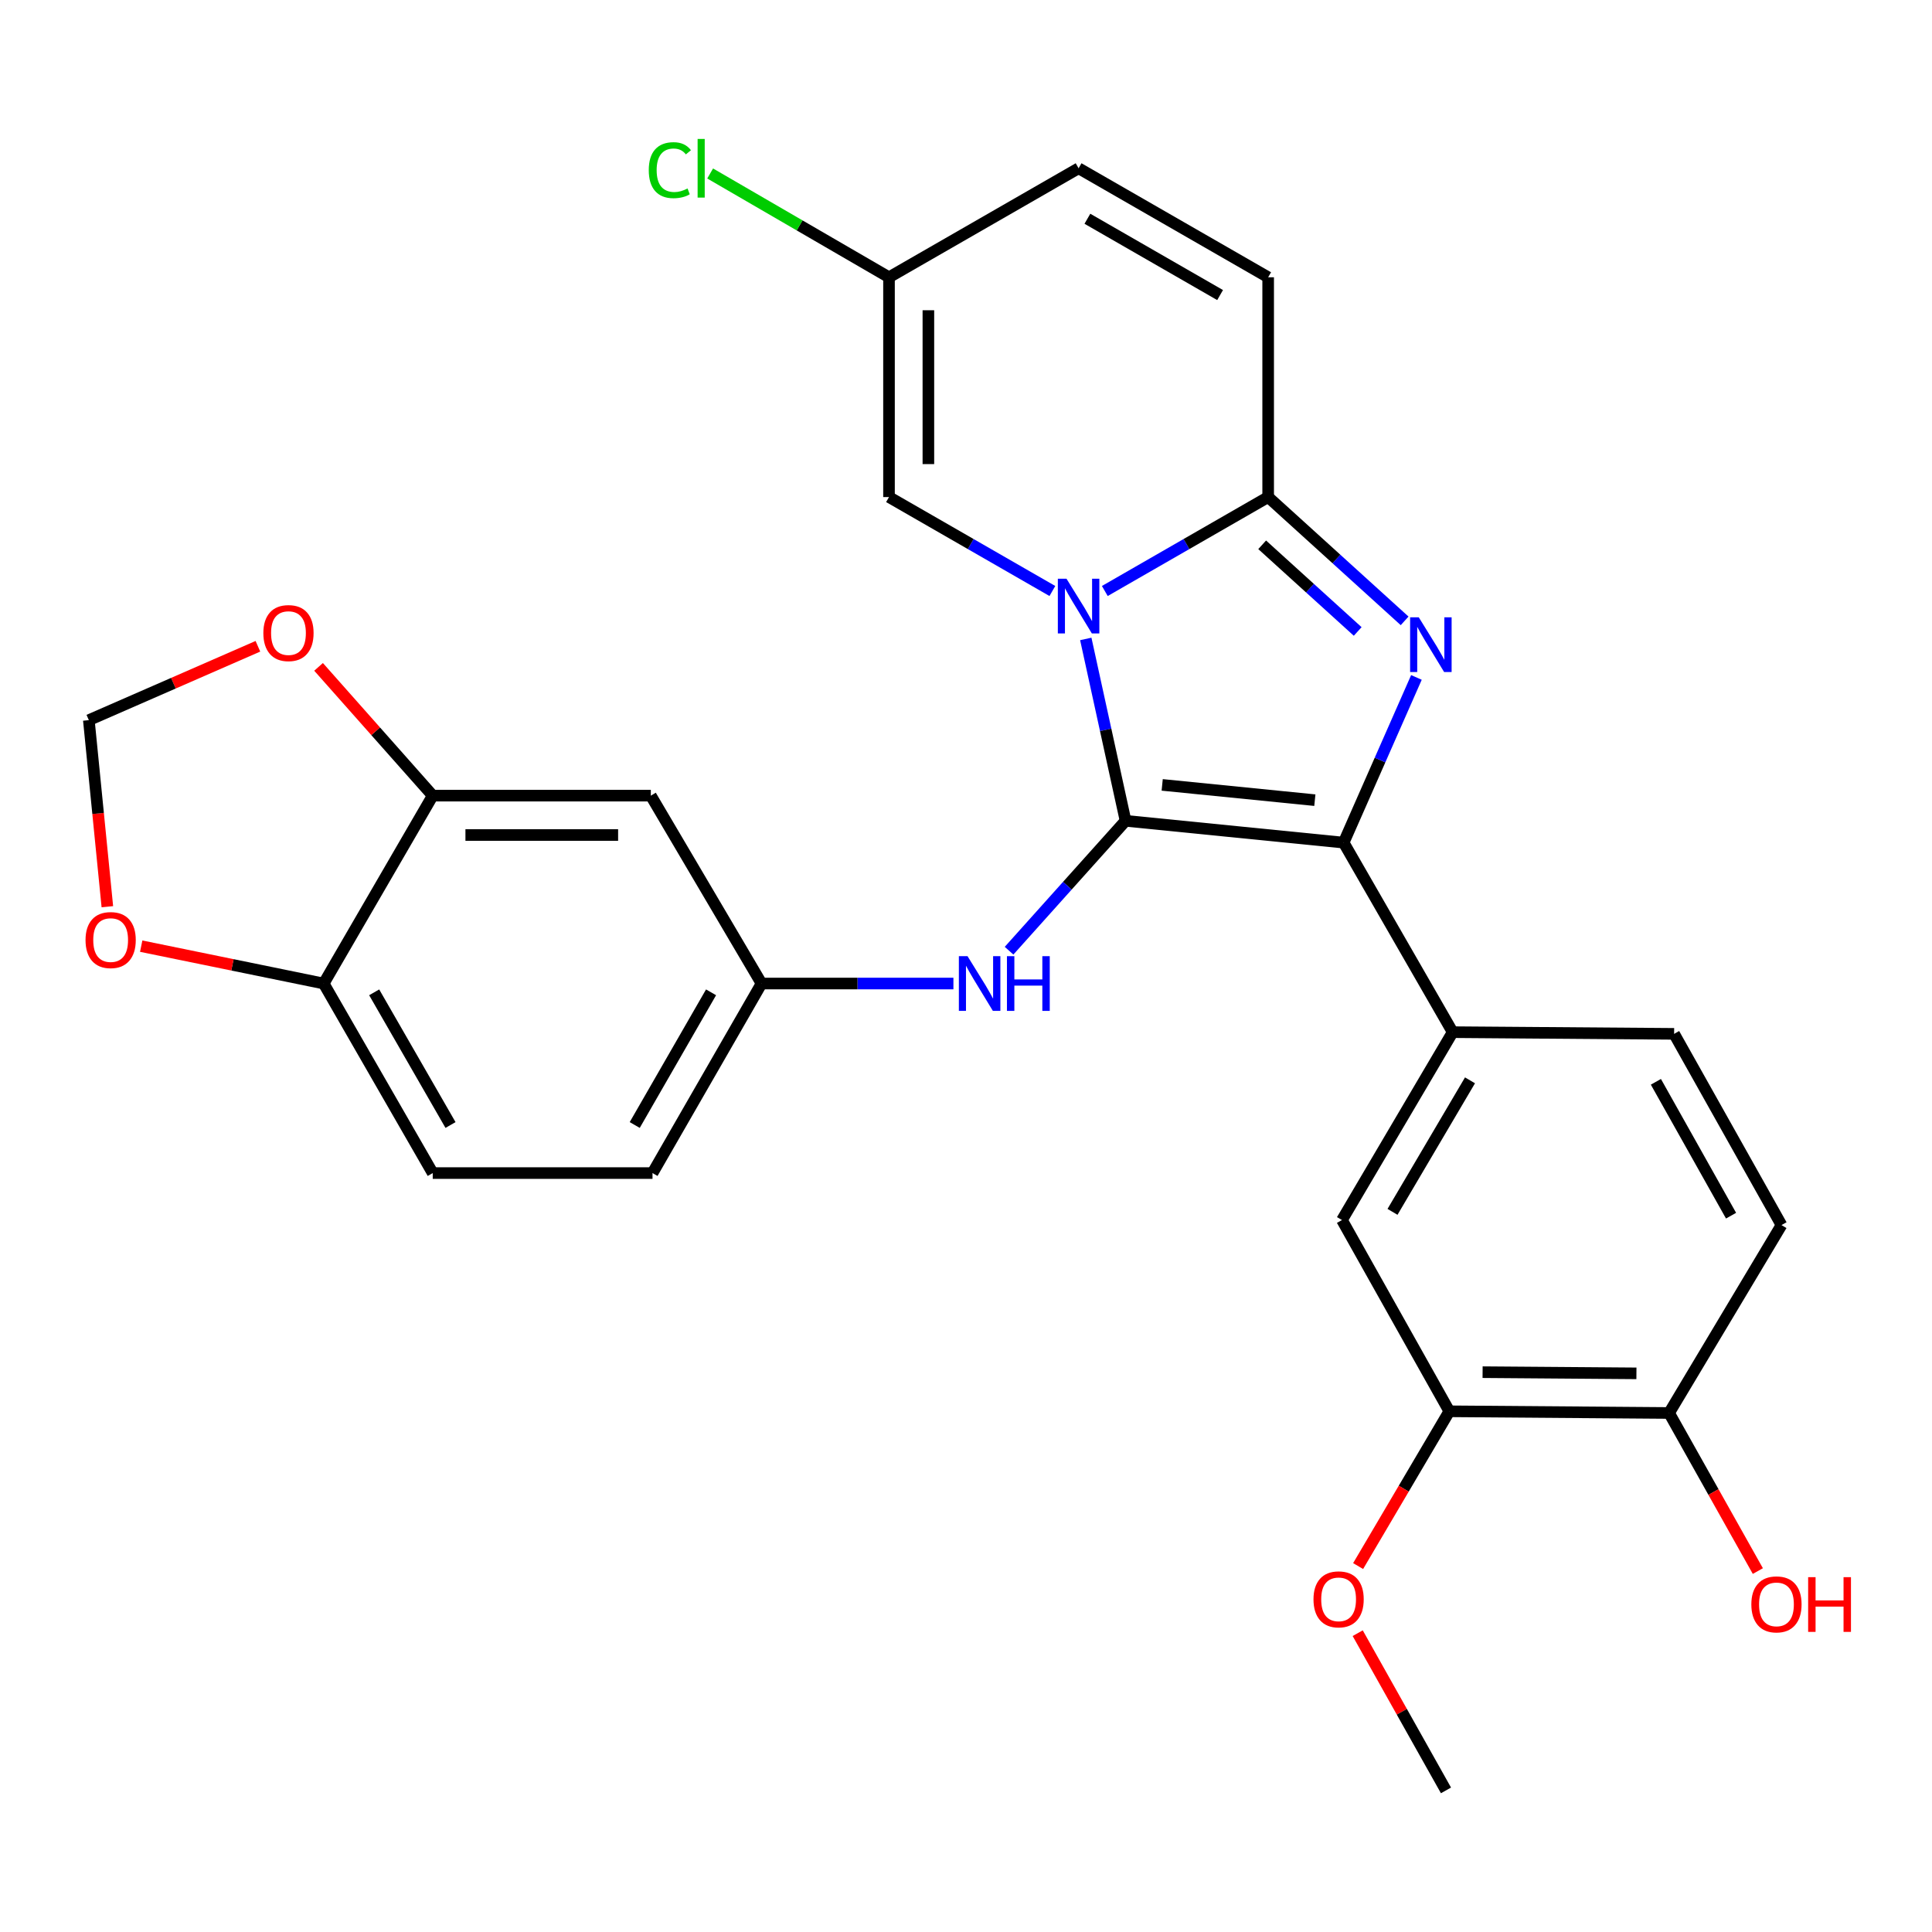 <?xml version='1.0' encoding='iso-8859-1'?>
<svg version='1.1' baseProfile='full'
              xmlns='http://www.w3.org/2000/svg'
                      xmlns:rdkit='http://www.rdkit.org/xml'
                      xmlns:xlink='http://www.w3.org/1999/xlink'
                  xml:space='preserve'
width='1000px' height='1000px' viewBox='0 0 1000 1000'>
<!-- END OF HEADER -->
<rect style='opacity:1.0;fill:#FFFFFF;stroke:none' width='1000' height='1000' x='0' y='0'> </rect>
<path class='bond-0' d='M 561.998,330.71 L 572.294,377.779' style='fill:none;fill-rule:evenodd;stroke:#0000FF;stroke-width:6px;stroke-linecap:butt;stroke-linejoin:miter;stroke-opacity:1' />
<path class='bond-0' d='M 572.294,377.779 L 582.591,424.848' style='fill:none;fill-rule:evenodd;stroke:#000000;stroke-width:6px;stroke-linecap:butt;stroke-linejoin:miter;stroke-opacity:1' />
<path class='bond-3' d='M 571.848,305.902 L 614.123,281.59' style='fill:none;fill-rule:evenodd;stroke:#0000FF;stroke-width:6px;stroke-linecap:butt;stroke-linejoin:miter;stroke-opacity:1' />
<path class='bond-3' d='M 614.123,281.59 L 656.399,257.279' style='fill:none;fill-rule:evenodd;stroke:#000000;stroke-width:6px;stroke-linecap:butt;stroke-linejoin:miter;stroke-opacity:1' />
<path class='bond-4' d='M 544.709,305.902 L 502.428,281.591' style='fill:none;fill-rule:evenodd;stroke:#0000FF;stroke-width:6px;stroke-linecap:butt;stroke-linejoin:miter;stroke-opacity:1' />
<path class='bond-4' d='M 502.428,281.591 L 460.147,257.279' style='fill:none;fill-rule:evenodd;stroke:#000000;stroke-width:6px;stroke-linecap:butt;stroke-linejoin:miter;stroke-opacity:1' />
<path class='bond-1' d='M 582.591,424.848 L 695.466,436.137' style='fill:none;fill-rule:evenodd;stroke:#000000;stroke-width:6px;stroke-linecap:butt;stroke-linejoin:miter;stroke-opacity:1' />
<path class='bond-1' d='M 601.55,406.26 L 680.563,414.162' style='fill:none;fill-rule:evenodd;stroke:#000000;stroke-width:6px;stroke-linecap:butt;stroke-linejoin:miter;stroke-opacity:1' />
<path class='bond-6' d='M 582.591,424.848 L 552.439,458.466' style='fill:none;fill-rule:evenodd;stroke:#000000;stroke-width:6px;stroke-linecap:butt;stroke-linejoin:miter;stroke-opacity:1' />
<path class='bond-6' d='M 552.439,458.466 L 522.287,492.085' style='fill:none;fill-rule:evenodd;stroke:#0000FF;stroke-width:6px;stroke-linecap:butt;stroke-linejoin:miter;stroke-opacity:1' />
<path class='bond-5' d='M 695.466,436.137 L 751.903,534.246' style='fill:none;fill-rule:evenodd;stroke:#000000;stroke-width:6px;stroke-linecap:butt;stroke-linejoin:miter;stroke-opacity:1' />
<path class='bond-28' d='M 695.466,436.137 L 714.303,393.388' style='fill:none;fill-rule:evenodd;stroke:#000000;stroke-width:6px;stroke-linecap:butt;stroke-linejoin:miter;stroke-opacity:1' />
<path class='bond-28' d='M 714.303,393.388 L 733.14,350.639' style='fill:none;fill-rule:evenodd;stroke:#0000FF;stroke-width:6px;stroke-linecap:butt;stroke-linejoin:miter;stroke-opacity:1' />
<path class='bond-2' d='M 727.031,321.358 L 691.715,289.319' style='fill:none;fill-rule:evenodd;stroke:#0000FF;stroke-width:6px;stroke-linecap:butt;stroke-linejoin:miter;stroke-opacity:1' />
<path class='bond-2' d='M 691.715,289.319 L 656.399,257.279' style='fill:none;fill-rule:evenodd;stroke:#000000;stroke-width:6px;stroke-linecap:butt;stroke-linejoin:miter;stroke-opacity:1' />
<path class='bond-2' d='M 702.74,326.842 L 678.019,304.415' style='fill:none;fill-rule:evenodd;stroke:#0000FF;stroke-width:6px;stroke-linecap:butt;stroke-linejoin:miter;stroke-opacity:1' />
<path class='bond-2' d='M 678.019,304.415 L 653.298,281.987' style='fill:none;fill-rule:evenodd;stroke:#000000;stroke-width:6px;stroke-linecap:butt;stroke-linejoin:miter;stroke-opacity:1' />
<path class='bond-7' d='M 656.399,257.279 L 656.399,143.521' style='fill:none;fill-rule:evenodd;stroke:#000000;stroke-width:6px;stroke-linecap:butt;stroke-linejoin:miter;stroke-opacity:1' />
<path class='bond-9' d='M 460.147,257.279 L 460.147,143.521' style='fill:none;fill-rule:evenodd;stroke:#000000;stroke-width:6px;stroke-linecap:butt;stroke-linejoin:miter;stroke-opacity:1' />
<path class='bond-9' d='M 480.53,240.215 L 480.53,160.585' style='fill:none;fill-rule:evenodd;stroke:#000000;stroke-width:6px;stroke-linecap:butt;stroke-linejoin:miter;stroke-opacity:1' />
<path class='bond-10' d='M 751.903,534.246 L 694.605,631.494' style='fill:none;fill-rule:evenodd;stroke:#000000;stroke-width:6px;stroke-linecap:butt;stroke-linejoin:miter;stroke-opacity:1' />
<path class='bond-10' d='M 760.869,559.18 L 720.761,627.254' style='fill:none;fill-rule:evenodd;stroke:#000000;stroke-width:6px;stroke-linecap:butt;stroke-linejoin:miter;stroke-opacity:1' />
<path class='bond-20' d='M 751.903,534.246 L 866.522,535.118' style='fill:none;fill-rule:evenodd;stroke:#000000;stroke-width:6px;stroke-linecap:butt;stroke-linejoin:miter;stroke-opacity:1' />
<path class='bond-15' d='M 493.488,509.074 L 443.832,509.074' style='fill:none;fill-rule:evenodd;stroke:#0000FF;stroke-width:6px;stroke-linecap:butt;stroke-linejoin:miter;stroke-opacity:1' />
<path class='bond-15' d='M 443.832,509.074 L 394.175,509.074' style='fill:none;fill-rule:evenodd;stroke:#000000;stroke-width:6px;stroke-linecap:butt;stroke-linejoin:miter;stroke-opacity:1' />
<path class='bond-29' d='M 656.399,143.521 L 558.279,87.095' style='fill:none;fill-rule:evenodd;stroke:#000000;stroke-width:6px;stroke-linecap:butt;stroke-linejoin:miter;stroke-opacity:1' />
<path class='bond-29' d='M 631.52,152.726 L 562.835,113.228' style='fill:none;fill-rule:evenodd;stroke:#000000;stroke-width:6px;stroke-linecap:butt;stroke-linejoin:miter;stroke-opacity:1' />
<path class='bond-8' d='M 223.98,411.825 L 336.866,411.825' style='fill:none;fill-rule:evenodd;stroke:#000000;stroke-width:6px;stroke-linecap:butt;stroke-linejoin:miter;stroke-opacity:1' />
<path class='bond-8' d='M 240.912,432.208 L 319.933,432.208' style='fill:none;fill-rule:evenodd;stroke:#000000;stroke-width:6px;stroke-linecap:butt;stroke-linejoin:miter;stroke-opacity:1' />
<path class='bond-16' d='M 223.98,411.825 L 194.435,378.499' style='fill:none;fill-rule:evenodd;stroke:#000000;stroke-width:6px;stroke-linecap:butt;stroke-linejoin:miter;stroke-opacity:1' />
<path class='bond-16' d='M 194.435,378.499 L 164.891,345.173' style='fill:none;fill-rule:evenodd;stroke:#FF0000;stroke-width:6px;stroke-linecap:butt;stroke-linejoin:miter;stroke-opacity:1' />
<path class='bond-30' d='M 223.98,411.825 L 167.542,509.074' style='fill:none;fill-rule:evenodd;stroke:#000000;stroke-width:6px;stroke-linecap:butt;stroke-linejoin:miter;stroke-opacity:1' />
<path class='bond-12' d='M 460.147,143.521 L 558.279,87.095' style='fill:none;fill-rule:evenodd;stroke:#000000;stroke-width:6px;stroke-linecap:butt;stroke-linejoin:miter;stroke-opacity:1' />
<path class='bond-23' d='M 460.147,143.521 L 413.86,116.657' style='fill:none;fill-rule:evenodd;stroke:#000000;stroke-width:6px;stroke-linecap:butt;stroke-linejoin:miter;stroke-opacity:1' />
<path class='bond-23' d='M 413.86,116.657 L 367.572,89.794' style='fill:none;fill-rule:evenodd;stroke:#00CC00;stroke-width:6px;stroke-linecap:butt;stroke-linejoin:miter;stroke-opacity:1' />
<path class='bond-13' d='M 694.605,631.494 L 750.17,730.486' style='fill:none;fill-rule:evenodd;stroke:#000000;stroke-width:6px;stroke-linecap:butt;stroke-linejoin:miter;stroke-opacity:1' />
<path class='bond-11' d='M 336.866,411.825 L 394.175,509.074' style='fill:none;fill-rule:evenodd;stroke:#000000;stroke-width:6px;stroke-linecap:butt;stroke-linejoin:miter;stroke-opacity:1' />
<path class='bond-25' d='M 750.17,730.486 L 726.567,770.539' style='fill:none;fill-rule:evenodd;stroke:#000000;stroke-width:6px;stroke-linecap:butt;stroke-linejoin:miter;stroke-opacity:1' />
<path class='bond-25' d='M 726.567,770.539 L 702.963,810.593' style='fill:none;fill-rule:evenodd;stroke:#FF0000;stroke-width:6px;stroke-linecap:butt;stroke-linejoin:miter;stroke-opacity:1' />
<path class='bond-31' d='M 750.17,730.486 L 863.917,731.358' style='fill:none;fill-rule:evenodd;stroke:#000000;stroke-width:6px;stroke-linecap:butt;stroke-linejoin:miter;stroke-opacity:1' />
<path class='bond-31' d='M 767.389,710.235 L 847.011,710.845' style='fill:none;fill-rule:evenodd;stroke:#000000;stroke-width:6px;stroke-linecap:butt;stroke-linejoin:miter;stroke-opacity:1' />
<path class='bond-14' d='M 167.542,509.074 L 223.98,607.182' style='fill:none;fill-rule:evenodd;stroke:#000000;stroke-width:6px;stroke-linecap:butt;stroke-linejoin:miter;stroke-opacity:1' />
<path class='bond-14' d='M 193.676,513.626 L 233.182,582.302' style='fill:none;fill-rule:evenodd;stroke:#000000;stroke-width:6px;stroke-linecap:butt;stroke-linejoin:miter;stroke-opacity:1' />
<path class='bond-17' d='M 167.542,509.074 L 120.314,499.403' style='fill:none;fill-rule:evenodd;stroke:#000000;stroke-width:6px;stroke-linecap:butt;stroke-linejoin:miter;stroke-opacity:1' />
<path class='bond-17' d='M 120.314,499.403 L 73.086,489.732' style='fill:none;fill-rule:evenodd;stroke:#FF0000;stroke-width:6px;stroke-linecap:butt;stroke-linejoin:miter;stroke-opacity:1' />
<path class='bond-24' d='M 394.175,509.074 L 337.738,607.182' style='fill:none;fill-rule:evenodd;stroke:#000000;stroke-width:6px;stroke-linecap:butt;stroke-linejoin:miter;stroke-opacity:1' />
<path class='bond-24' d='M 368.042,513.626 L 328.535,582.302' style='fill:none;fill-rule:evenodd;stroke:#000000;stroke-width:6px;stroke-linecap:butt;stroke-linejoin:miter;stroke-opacity:1' />
<path class='bond-18' d='M 133.492,334.511 L 89.737,353.629' style='fill:none;fill-rule:evenodd;stroke:#FF0000;stroke-width:6px;stroke-linecap:butt;stroke-linejoin:miter;stroke-opacity:1' />
<path class='bond-18' d='M 89.737,353.629 L 45.982,372.747' style='fill:none;fill-rule:evenodd;stroke:#000000;stroke-width:6px;stroke-linecap:butt;stroke-linejoin:miter;stroke-opacity:1' />
<path class='bond-32' d='M 55.567,469.316 L 50.774,421.032' style='fill:none;fill-rule:evenodd;stroke:#FF0000;stroke-width:6px;stroke-linecap:butt;stroke-linejoin:miter;stroke-opacity:1' />
<path class='bond-32' d='M 50.774,421.032 L 45.982,372.747' style='fill:none;fill-rule:evenodd;stroke:#000000;stroke-width:6px;stroke-linecap:butt;stroke-linejoin:miter;stroke-opacity:1' />
<path class='bond-19' d='M 863.917,731.358 L 922.099,634.099' style='fill:none;fill-rule:evenodd;stroke:#000000;stroke-width:6px;stroke-linecap:butt;stroke-linejoin:miter;stroke-opacity:1' />
<path class='bond-26' d='M 863.917,731.358 L 886.889,772.27' style='fill:none;fill-rule:evenodd;stroke:#000000;stroke-width:6px;stroke-linecap:butt;stroke-linejoin:miter;stroke-opacity:1' />
<path class='bond-26' d='M 886.889,772.27 L 909.86,813.181' style='fill:none;fill-rule:evenodd;stroke:#FF0000;stroke-width:6px;stroke-linecap:butt;stroke-linejoin:miter;stroke-opacity:1' />
<path class='bond-21' d='M 866.522,535.118 L 922.099,634.099' style='fill:none;fill-rule:evenodd;stroke:#000000;stroke-width:6px;stroke-linecap:butt;stroke-linejoin:miter;stroke-opacity:1' />
<path class='bond-21' d='M 857.086,559.944 L 895.989,629.231' style='fill:none;fill-rule:evenodd;stroke:#000000;stroke-width:6px;stroke-linecap:butt;stroke-linejoin:miter;stroke-opacity:1' />
<path class='bond-22' d='M 223.98,607.182 L 337.738,607.182' style='fill:none;fill-rule:evenodd;stroke:#000000;stroke-width:6px;stroke-linecap:butt;stroke-linejoin:miter;stroke-opacity:1' />
<path class='bond-27' d='M 702.743,845.332 L 725.591,886.018' style='fill:none;fill-rule:evenodd;stroke:#FF0000;stroke-width:6px;stroke-linecap:butt;stroke-linejoin:miter;stroke-opacity:1' />
<path class='bond-27' d='M 725.591,886.018 L 748.438,926.704' style='fill:none;fill-rule:evenodd;stroke:#000000;stroke-width:6px;stroke-linecap:butt;stroke-linejoin:miter;stroke-opacity:1' />
<path  class='atom-0' d='M 552.019 299.545
L 561.299 314.545
Q 562.219 316.025, 563.699 318.705
Q 565.179 321.385, 565.259 321.545
L 565.259 299.545
L 569.019 299.545
L 569.019 327.865
L 565.139 327.865
L 555.179 311.465
Q 554.019 309.545, 552.779 307.345
Q 551.579 305.145, 551.219 304.465
L 551.219 327.865
L 547.539 327.865
L 547.539 299.545
L 552.019 299.545
' fill='#0000FF'/>
<path  class='atom-3' d='M 734.353 319.52
L 743.633 334.52
Q 744.553 336, 746.033 338.68
Q 747.513 341.36, 747.593 341.52
L 747.593 319.52
L 751.353 319.52
L 751.353 347.84
L 747.473 347.84
L 737.513 331.44
Q 736.353 329.52, 735.113 327.32
Q 733.913 325.12, 733.553 324.44
L 733.553 347.84
L 729.873 347.84
L 729.873 319.52
L 734.353 319.52
' fill='#0000FF'/>
<path  class='atom-7' d='M 500.79 494.914
L 510.07 509.914
Q 510.99 511.394, 512.47 514.074
Q 513.95 516.754, 514.03 516.914
L 514.03 494.914
L 517.79 494.914
L 517.79 523.234
L 513.91 523.234
L 503.95 506.834
Q 502.79 504.914, 501.55 502.714
Q 500.35 500.514, 499.99 499.834
L 499.99 523.234
L 496.31 523.234
L 496.31 494.914
L 500.79 494.914
' fill='#0000FF'/>
<path  class='atom-7' d='M 521.19 494.914
L 525.03 494.914
L 525.03 506.954
L 539.51 506.954
L 539.51 494.914
L 543.35 494.914
L 543.35 523.234
L 539.51 523.234
L 539.51 510.154
L 525.03 510.154
L 525.03 523.234
L 521.19 523.234
L 521.19 494.914
' fill='#0000FF'/>
<path  class='atom-17' d='M 136.311 327.679
Q 136.311 320.879, 139.671 317.079
Q 143.031 313.279, 149.311 313.279
Q 155.591 313.279, 158.951 317.079
Q 162.311 320.879, 162.311 327.679
Q 162.311 334.559, 158.911 338.479
Q 155.511 342.359, 149.311 342.359
Q 143.071 342.359, 139.671 338.479
Q 136.311 334.599, 136.311 327.679
M 149.311 339.159
Q 153.631 339.159, 155.951 336.279
Q 158.311 333.359, 158.311 327.679
Q 158.311 322.119, 155.951 319.319
Q 153.631 316.479, 149.311 316.479
Q 144.991 316.479, 142.631 319.279
Q 140.311 322.079, 140.311 327.679
Q 140.311 333.399, 142.631 336.279
Q 144.991 339.159, 149.311 339.159
' fill='#FF0000'/>
<path  class='atom-18' d='M 44.272 486.574
Q 44.272 479.774, 47.632 475.974
Q 50.992 472.174, 57.272 472.174
Q 63.552 472.174, 66.912 475.974
Q 70.272 479.774, 70.272 486.574
Q 70.272 493.454, 66.872 497.374
Q 63.472 501.254, 57.272 501.254
Q 51.032 501.254, 47.632 497.374
Q 44.272 493.494, 44.272 486.574
M 57.272 498.054
Q 61.592 498.054, 63.912 495.174
Q 66.272 492.254, 66.272 486.574
Q 66.272 481.014, 63.912 478.214
Q 61.592 475.374, 57.272 475.374
Q 52.952 475.374, 50.592 478.174
Q 48.272 480.974, 48.272 486.574
Q 48.272 492.294, 50.592 495.174
Q 52.952 498.054, 57.272 498.054
' fill='#FF0000'/>
<path  class='atom-24' d='M 335.802 88.075
Q 335.802 81.035, 339.082 77.355
Q 342.402 73.635, 348.682 73.635
Q 354.522 73.635, 357.642 77.755
L 355.002 79.915
Q 352.722 76.915, 348.682 76.915
Q 344.402 76.915, 342.122 79.795
Q 339.882 82.635, 339.882 88.075
Q 339.882 93.675, 342.202 96.555
Q 344.562 99.435, 349.122 99.435
Q 352.242 99.435, 355.882 97.555
L 357.002 100.555
Q 355.522 101.515, 353.282 102.075
Q 351.042 102.635, 348.562 102.635
Q 342.402 102.635, 339.082 98.875
Q 335.802 95.115, 335.802 88.075
' fill='#00CC00'/>
<path  class='atom-24' d='M 361.082 71.915
L 364.762 71.915
L 364.762 102.275
L 361.082 102.275
L 361.082 71.915
' fill='#00CC00'/>
<path  class='atom-26' d='M 679.861 827.814
Q 679.861 821.014, 683.221 817.214
Q 686.581 813.414, 692.861 813.414
Q 699.141 813.414, 702.501 817.214
Q 705.861 821.014, 705.861 827.814
Q 705.861 834.694, 702.461 838.614
Q 699.061 842.494, 692.861 842.494
Q 686.621 842.494, 683.221 838.614
Q 679.861 834.734, 679.861 827.814
M 692.861 839.294
Q 697.181 839.294, 699.501 836.414
Q 701.861 833.494, 701.861 827.814
Q 701.861 822.254, 699.501 819.454
Q 697.181 816.614, 692.861 816.614
Q 688.541 816.614, 686.181 819.414
Q 683.861 822.214, 683.861 827.814
Q 683.861 833.534, 686.181 836.414
Q 688.541 839.294, 692.861 839.294
' fill='#FF0000'/>
<path  class='atom-27' d='M 906.494 830.419
Q 906.494 823.619, 909.854 819.819
Q 913.214 816.019, 919.494 816.019
Q 925.774 816.019, 929.134 819.819
Q 932.494 823.619, 932.494 830.419
Q 932.494 837.299, 929.094 841.219
Q 925.694 845.099, 919.494 845.099
Q 913.254 845.099, 909.854 841.219
Q 906.494 837.339, 906.494 830.419
M 919.494 841.899
Q 923.814 841.899, 926.134 839.019
Q 928.494 836.099, 928.494 830.419
Q 928.494 824.859, 926.134 822.059
Q 923.814 819.219, 919.494 819.219
Q 915.174 819.219, 912.814 822.019
Q 910.494 824.819, 910.494 830.419
Q 910.494 836.139, 912.814 839.019
Q 915.174 841.899, 919.494 841.899
' fill='#FF0000'/>
<path  class='atom-27' d='M 935.894 816.339
L 939.734 816.339
L 939.734 828.379
L 954.214 828.379
L 954.214 816.339
L 958.054 816.339
L 958.054 844.659
L 954.214 844.659
L 954.214 831.579
L 939.734 831.579
L 939.734 844.659
L 935.894 844.659
L 935.894 816.339
' fill='#FF0000'/>
</svg>
